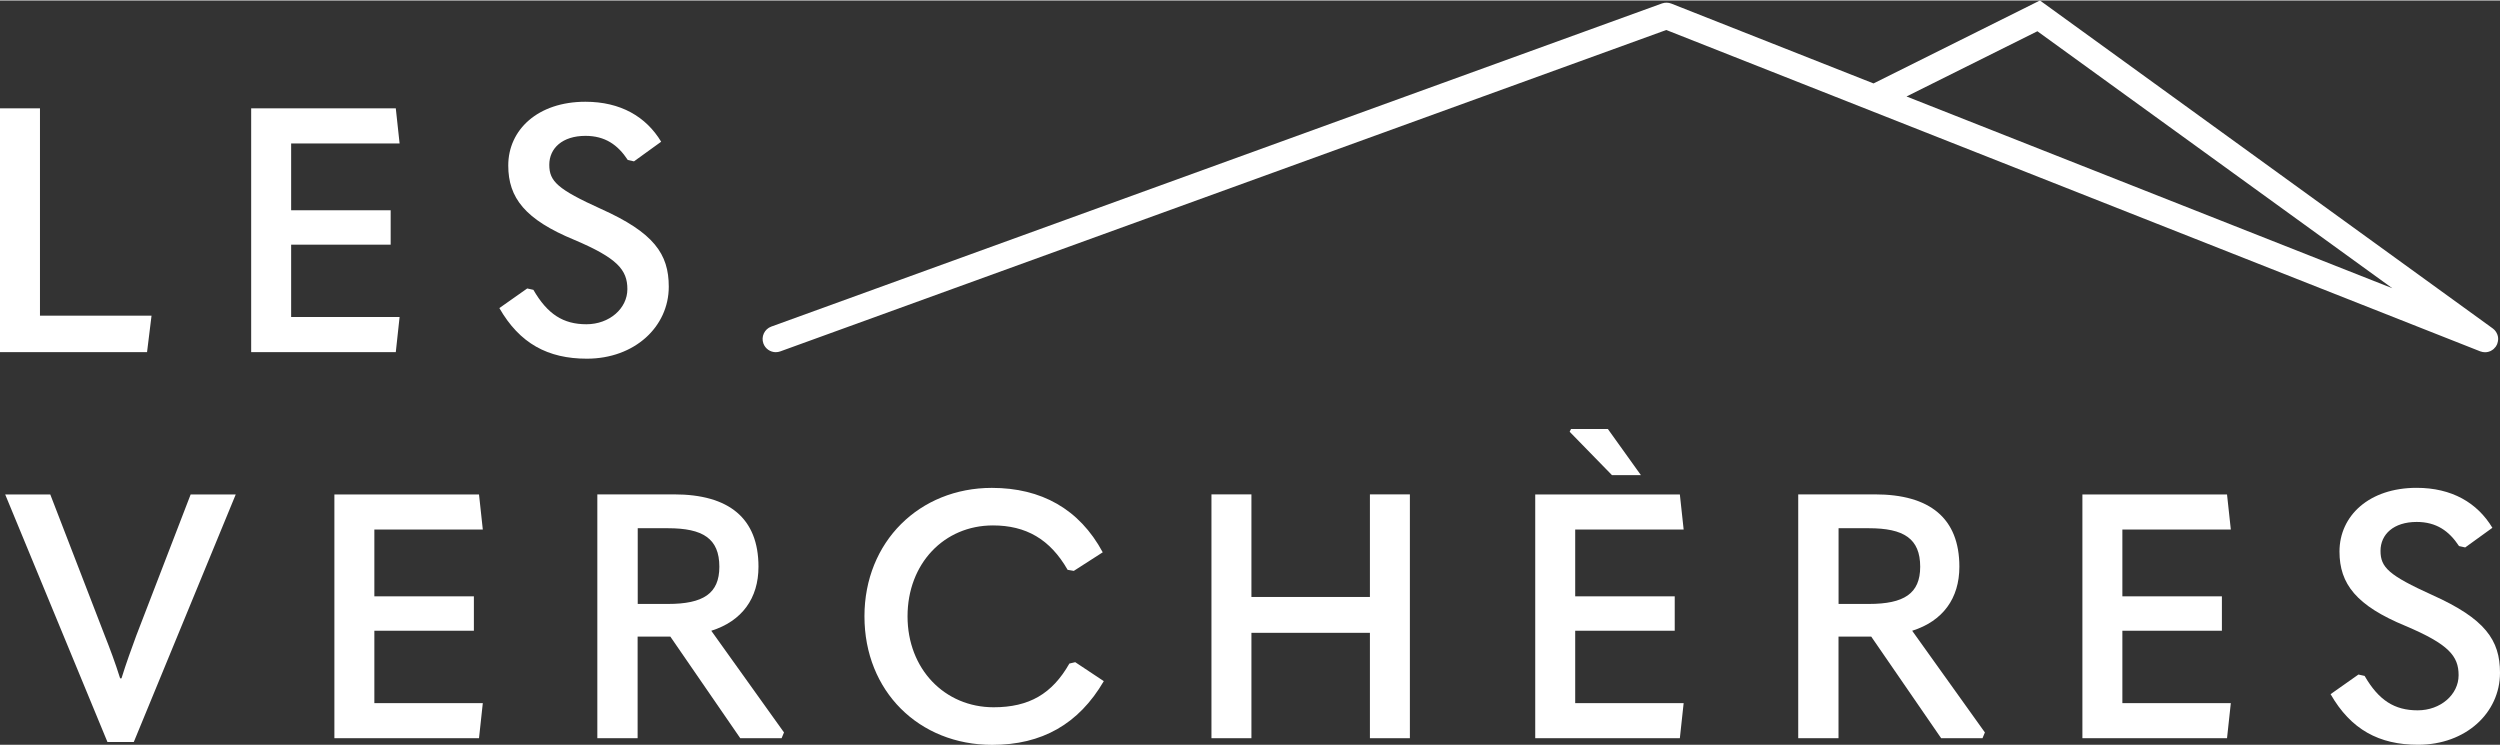 <?xml version="1.0" encoding="UTF-8"?>
<svg id="Ebene_2" data-name="Ebene 2" xmlns="http://www.w3.org/2000/svg" viewBox="0 0 473.48 140.96" width="473" height="141">
  <rect x="0" y="0" width="473.48" height="140.96" fill="#333333" stroke="none"/>
  <defs>
    <style>
      .cls-1 {
        fill: #fff;
        stroke-width: 0px;
      }
    </style>
  </defs>
  <g id="Calque_1" data-name="Calque 1">
    <g>
      <path class="cls-1" d="M0,20.43h7.57v39.26h21.13l-.85,6.91H0V20.43Z"/>
      <path class="cls-1" d="M47.57,20.43h27.39l.72,6.65h-20.54v12.65h18.85v6.52h-18.85v13.7h20.54l-.72,6.65h-27.39V20.43Z"/>
      <path class="cls-1" d="M94.57,58.26l5.28-3.72,1.17.26c2.67,4.63,5.67,6.52,10.04,6.52s7.76-3,7.76-6.65-1.89-5.87-10.04-9.33c-9.33-3.85-12.52-7.96-12.52-14.09,0-6.78,5.61-12.07,14.61-12.07,6.65,0,11.48,2.81,14.35,7.57l-5.15,3.72-1.17-.26c-1.89-2.87-4.3-4.57-8.02-4.57-4.37,0-6.85,2.35-6.85,5.48s1.57,4.63,9.78,8.35c10.04,4.5,12.85,8.54,12.85,14.74,0,7.57-6.46,13.63-15.52,13.63-7.37,0-12.72-2.87-16.57-9.59Z"/>
    </g>
    <path class="cls-1" d="M20.35,140.44L.98,93.55h8.54l10.3,26.68c.98,2.48,2.02,5.22,2.93,8.15h.26c.91-2.94,1.89-5.61,2.8-8.09l10.3-26.74h8.54l-19.31,46.89h-5.02Z"/>
    <path class="cls-1" d="M63.33,93.55h27.39l.72,6.65h-20.54v12.65h18.85v6.52h-18.85v13.7h20.54l-.72,6.65h-27.39v-46.18Z"/>
    <path class="cls-1" d="M148.49,138.61l-.46,1.11h-7.83l-13.24-19.24h-6.2v19.24h-7.63v-46.18h14.54c10.37,0,15.98,4.5,15.98,13.7,0,6-3.13,10.3-8.94,12.13l13.76,19.24ZM120.78,99.94v14.35h5.74c6.65,0,9.72-1.96,9.72-7.04,0-5.35-3.13-7.3-9.72-7.3h-5.74Z"/>
    <path class="cls-1" d="M163.72,116.64c0-14.15,10.44-24.33,24.13-24.33,9.33,0,16.57,3.98,21,12.2l-5.48,3.52-1.17-.2c-3.33-5.81-7.89-8.41-14.15-8.41-9.26,0-16.17,7.24-16.17,17.22s7.04,17.22,16.3,17.22c6.72,0,11.09-2.54,14.35-8.28l1.11-.26,5.41,3.59c-4.76,8.15-11.74,12.07-21.13,12.07-13.89,0-24.2-10.18-24.2-24.33Z"/>
    <path class="cls-1" d="M229.44,139.72v-46.18h7.57v19.43h22.44v-19.43h7.57v46.18h-7.57v-19.96h-22.44v19.96h-7.57Z"/>
    <path class="cls-1" d="M290.76,93.55h27.39l.72,6.65h-20.54v12.65h18.85v6.52h-18.85v13.7h20.54l-.72,6.65h-27.39v-46.18ZM305.3,89.9l-8.02-8.22.26-.52h6.98l6.26,8.74h-5.48Z"/>
    <path class="cls-1" d="M375.93,138.61l-.46,1.11h-7.83l-13.24-19.24h-6.2v19.24h-7.63v-46.18h14.54c10.37,0,15.98,4.5,15.98,13.7,0,6-3.13,10.3-8.94,12.13l13.76,19.24ZM348.21,99.94v14.35h5.74c6.65,0,9.72-1.96,9.72-7.04,0-5.35-3.13-7.3-9.72-7.3h-5.74Z"/>
    <path class="cls-1" d="M394.39,93.55h27.39l.72,6.65h-20.54v12.65h18.85v6.52h-18.85v13.7h20.54l-.72,6.65h-27.39v-46.18Z"/>
    <path class="cls-1" d="M441.39,131.38l5.28-3.72,1.17.26c2.67,4.63,5.67,6.52,10.04,6.52s7.76-3,7.76-6.65-1.89-5.87-10.04-9.33c-9.33-3.85-12.52-7.96-12.52-14.09,0-6.78,5.61-12.07,14.61-12.07,6.65,0,11.48,2.81,14.35,7.57l-5.15,3.72-1.17-.26c-1.89-2.87-4.3-4.57-8.02-4.57-4.37,0-6.85,2.35-6.85,5.48s1.57,4.63,9.78,8.35c10.04,4.5,12.85,8.54,12.85,14.74,0,7.57-6.46,13.63-15.52,13.63-7.37,0-12.72-2.87-16.57-9.59Z"/>
    <path class="cls-1" d="M473.11,64.38c0-.09.02-.17.02-.26,0-.08,0-.16-.01-.23,0-.08-.01-.16-.03-.24-.01-.08-.04-.15-.06-.22-.02-.08-.05-.16-.08-.24-.03-.07-.06-.14-.1-.2-.04-.08-.08-.15-.12-.22-.04-.07-.09-.13-.14-.19-.05-.06-.1-.13-.15-.18-.06-.06-.13-.12-.2-.18-.04-.04-.08-.08-.13-.11L386.35,0l-31.52,15.71L316.54.59c-.57-.22-1.2-.23-1.77-.03l-168.69,61.2c-1.3.47-1.97,1.91-1.5,3.2.37,1.02,1.33,1.65,2.35,1.65.28,0,.57-.05.85-.15L315.58,5.59l154.13,60.85s.04,0,.06.02c.12.04.24.08.36.1.03,0,.06.02.09.02.14.02.27.04.41.04,0,0,.02,0,.02,0,.18,0,.36-.02.54-.06.03,0,.05-.02.08-.02.15-.04.29-.09.43-.15.05-.03.1-.06.15-.09.11-.06.21-.13.31-.2.05-.04.1-.08.14-.12.1-.09.19-.19.27-.3.02-.03.06-.05.08-.08.01-.02.02-.03.03-.05.05-.07.09-.15.13-.22.04-.08.09-.15.12-.23,0-.02.02-.03.02-.05.02-.05.03-.1.04-.15.03-.09.06-.18.08-.28.01-.07.02-.15.03-.22ZM385.87,5.83l67.22,48.67-92.01-36.32,24.78-12.35Z"/>
  </g>
</svg>
